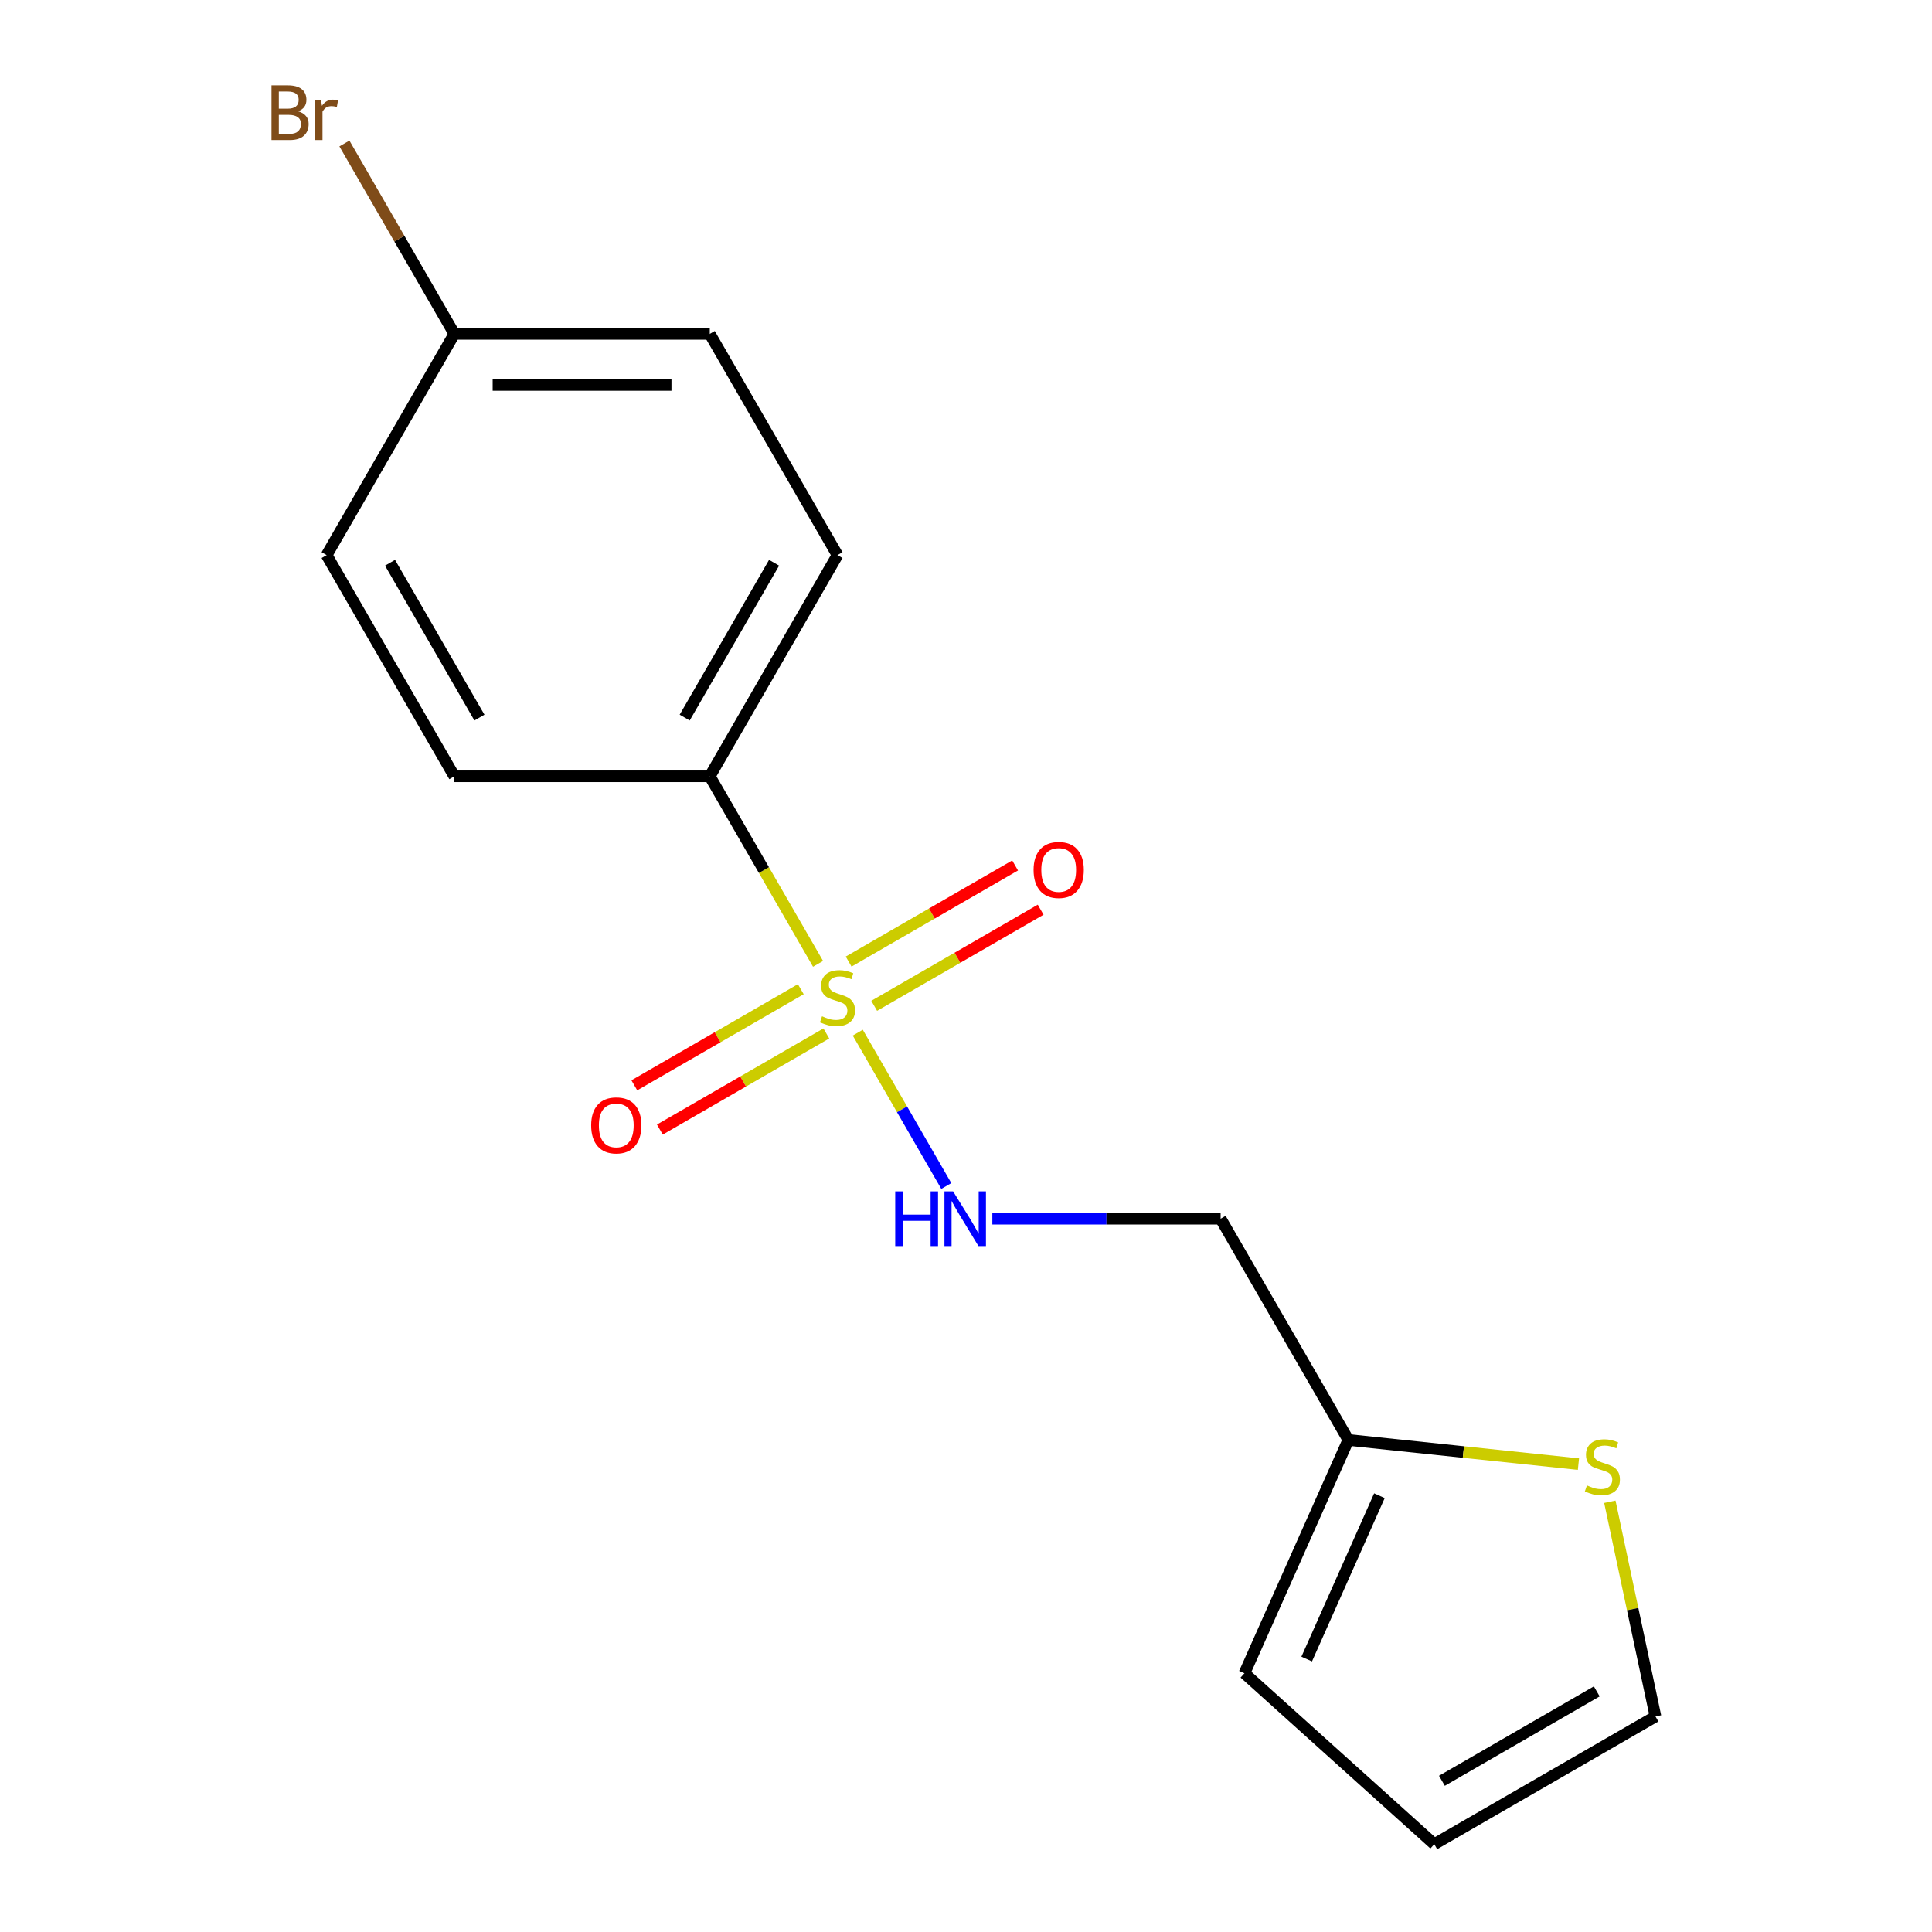 <?xml version='1.0' encoding='iso-8859-1'?>
<svg version='1.1' baseProfile='full'
              xmlns='http://www.w3.org/2000/svg'
                      xmlns:rdkit='http://www.rdkit.org/xml'
                      xmlns:xlink='http://www.w3.org/1999/xlink'
                  xml:space='preserve'
width='1000px' height='1000px' viewBox='0 0 1000 1000'>
<!-- END OF HEADER -->
<rect style='opacity:1.0;fill:#FFFFFF;stroke:none' width='1000' height='1000' x='0' y='0'> </rect>
<path class='bond-0' d='M 443.983,534.495 L 466.896,574.18' style='fill:none;fill-rule:evenodd;stroke:#CCCC00;stroke-width:6px;stroke-linecap:butt;stroke-linejoin:miter;stroke-opacity:1' />
<path class='bond-0' d='M 466.896,574.18 L 489.808,613.865' style='fill:none;fill-rule:evenodd;stroke:#0000FF;stroke-width:6px;stroke-linecap:butt;stroke-linejoin:miter;stroke-opacity:1' />
<path class='bond-1' d='M 423.424,498.884 L 395.402,450.349' style='fill:none;fill-rule:evenodd;stroke:#CCCC00;stroke-width:6px;stroke-linecap:butt;stroke-linejoin:miter;stroke-opacity:1' />
<path class='bond-1' d='M 395.402,450.349 L 367.38,401.813' style='fill:none;fill-rule:evenodd;stroke:#000000;stroke-width:6px;stroke-linecap:butt;stroke-linejoin:miter;stroke-opacity:1' />
<path class='bond-4' d='M 414.488,512.01 L 371.407,536.884' style='fill:none;fill-rule:evenodd;stroke:#CCCC00;stroke-width:6px;stroke-linecap:butt;stroke-linejoin:miter;stroke-opacity:1' />
<path class='bond-4' d='M 371.407,536.884 L 328.325,561.757' style='fill:none;fill-rule:evenodd;stroke:#FF0000;stroke-width:6px;stroke-linecap:butt;stroke-linejoin:miter;stroke-opacity:1' />
<path class='bond-4' d='M 427.709,534.91 L 384.628,559.783' style='fill:none;fill-rule:evenodd;stroke:#CCCC00;stroke-width:6px;stroke-linecap:butt;stroke-linejoin:miter;stroke-opacity:1' />
<path class='bond-4' d='M 384.628,559.783 L 341.546,584.656' style='fill:none;fill-rule:evenodd;stroke:#FF0000;stroke-width:6px;stroke-linecap:butt;stroke-linejoin:miter;stroke-opacity:1' />
<path class='bond-5' d='M 452.48,520.608 L 495.561,495.735' style='fill:none;fill-rule:evenodd;stroke:#CCCC00;stroke-width:6px;stroke-linecap:butt;stroke-linejoin:miter;stroke-opacity:1' />
<path class='bond-5' d='M 495.561,495.735 L 538.643,470.862' style='fill:none;fill-rule:evenodd;stroke:#FF0000;stroke-width:6px;stroke-linecap:butt;stroke-linejoin:miter;stroke-opacity:1' />
<path class='bond-5' d='M 439.259,497.709 L 482.34,472.836' style='fill:none;fill-rule:evenodd;stroke:#CCCC00;stroke-width:6px;stroke-linecap:butt;stroke-linejoin:miter;stroke-opacity:1' />
<path class='bond-5' d='M 482.34,472.836 L 525.422,447.963' style='fill:none;fill-rule:evenodd;stroke:#FF0000;stroke-width:6px;stroke-linecap:butt;stroke-linejoin:miter;stroke-opacity:1' />
<path class='bond-6' d='M 513.634,630.806 L 572.715,630.806' style='fill:none;fill-rule:evenodd;stroke:#0000FF;stroke-width:6px;stroke-linecap:butt;stroke-linejoin:miter;stroke-opacity:1' />
<path class='bond-6' d='M 572.715,630.806 L 631.797,630.806' style='fill:none;fill-rule:evenodd;stroke:#000000;stroke-width:6px;stroke-linecap:butt;stroke-linejoin:miter;stroke-opacity:1' />
<path class='bond-10' d='M 367.38,401.813 L 433.484,287.317' style='fill:none;fill-rule:evenodd;stroke:#000000;stroke-width:6px;stroke-linecap:butt;stroke-linejoin:miter;stroke-opacity:1' />
<path class='bond-10' d='M 354.396,371.418 L 400.669,291.271' style='fill:none;fill-rule:evenodd;stroke:#000000;stroke-width:6px;stroke-linecap:butt;stroke-linejoin:miter;stroke-opacity:1' />
<path class='bond-11' d='M 367.38,401.813 L 235.171,401.813' style='fill:none;fill-rule:evenodd;stroke:#000000;stroke-width:6px;stroke-linecap:butt;stroke-linejoin:miter;stroke-opacity:1' />
<path class='bond-2' d='M 697.902,745.302 L 631.797,630.806' style='fill:none;fill-rule:evenodd;stroke:#000000;stroke-width:6px;stroke-linecap:butt;stroke-linejoin:miter;stroke-opacity:1' />
<path class='bond-3' d='M 697.902,745.302 L 757.451,751.561' style='fill:none;fill-rule:evenodd;stroke:#000000;stroke-width:6px;stroke-linecap:butt;stroke-linejoin:miter;stroke-opacity:1' />
<path class='bond-3' d='M 757.451,751.561 L 817.001,757.82' style='fill:none;fill-rule:evenodd;stroke:#CCCC00;stroke-width:6px;stroke-linecap:butt;stroke-linejoin:miter;stroke-opacity:1' />
<path class='bond-8' d='M 697.902,745.302 L 644.127,866.081' style='fill:none;fill-rule:evenodd;stroke:#000000;stroke-width:6px;stroke-linecap:butt;stroke-linejoin:miter;stroke-opacity:1' />
<path class='bond-8' d='M 713.991,774.173 L 676.349,858.719' style='fill:none;fill-rule:evenodd;stroke:#000000;stroke-width:6px;stroke-linecap:butt;stroke-linejoin:miter;stroke-opacity:1' />
<path class='bond-7' d='M 833.252,777.307 L 845.063,832.874' style='fill:none;fill-rule:evenodd;stroke:#CCCC00;stroke-width:6px;stroke-linecap:butt;stroke-linejoin:miter;stroke-opacity:1' />
<path class='bond-7' d='M 845.063,832.874 L 856.874,888.441' style='fill:none;fill-rule:evenodd;stroke:#000000;stroke-width:6px;stroke-linecap:butt;stroke-linejoin:miter;stroke-opacity:1' />
<path class='bond-17' d='M 856.874,888.441 L 742.378,954.545' style='fill:none;fill-rule:evenodd;stroke:#000000;stroke-width:6px;stroke-linecap:butt;stroke-linejoin:miter;stroke-opacity:1' />
<path class='bond-17' d='M 826.479,875.457 L 746.331,921.731' style='fill:none;fill-rule:evenodd;stroke:#000000;stroke-width:6px;stroke-linecap:butt;stroke-linejoin:miter;stroke-opacity:1' />
<path class='bond-9' d='M 644.127,866.081 L 742.378,954.545' style='fill:none;fill-rule:evenodd;stroke:#000000;stroke-width:6px;stroke-linecap:butt;stroke-linejoin:miter;stroke-opacity:1' />
<path class='bond-14' d='M 433.484,287.317 L 367.38,172.821' style='fill:none;fill-rule:evenodd;stroke:#000000;stroke-width:6px;stroke-linecap:butt;stroke-linejoin:miter;stroke-opacity:1' />
<path class='bond-13' d='M 235.171,401.813 L 169.066,287.317' style='fill:none;fill-rule:evenodd;stroke:#000000;stroke-width:6px;stroke-linecap:butt;stroke-linejoin:miter;stroke-opacity:1' />
<path class='bond-13' d='M 248.154,371.418 L 201.881,291.271' style='fill:none;fill-rule:evenodd;stroke:#000000;stroke-width:6px;stroke-linecap:butt;stroke-linejoin:miter;stroke-opacity:1' />
<path class='bond-12' d='M 235.171,172.821 L 169.066,287.317' style='fill:none;fill-rule:evenodd;stroke:#000000;stroke-width:6px;stroke-linecap:butt;stroke-linejoin:miter;stroke-opacity:1' />
<path class='bond-15' d='M 235.171,172.821 L 206.721,123.545' style='fill:none;fill-rule:evenodd;stroke:#000000;stroke-width:6px;stroke-linecap:butt;stroke-linejoin:miter;stroke-opacity:1' />
<path class='bond-15' d='M 206.721,123.545 L 178.272,74.269' style='fill:none;fill-rule:evenodd;stroke:#7F4C19;stroke-width:6px;stroke-linecap:butt;stroke-linejoin:miter;stroke-opacity:1' />
<path class='bond-16' d='M 235.171,172.821 L 367.38,172.821' style='fill:none;fill-rule:evenodd;stroke:#000000;stroke-width:6px;stroke-linecap:butt;stroke-linejoin:miter;stroke-opacity:1' />
<path class='bond-16' d='M 255.002,199.263 L 347.548,199.263' style='fill:none;fill-rule:evenodd;stroke:#000000;stroke-width:6px;stroke-linecap:butt;stroke-linejoin:miter;stroke-opacity:1' />
<path  class='atom-0' d='M 425.484 526.029
Q 425.804 526.149, 427.124 526.709
Q 428.444 527.269, 429.884 527.629
Q 431.364 527.949, 432.804 527.949
Q 435.484 527.949, 437.044 526.669
Q 438.604 525.349, 438.604 523.069
Q 438.604 521.509, 437.804 520.549
Q 437.044 519.589, 435.844 519.069
Q 434.644 518.549, 432.644 517.949
Q 430.124 517.189, 428.604 516.469
Q 427.124 515.749, 426.044 514.229
Q 425.004 512.709, 425.004 510.149
Q 425.004 506.589, 427.404 504.389
Q 429.844 502.189, 434.644 502.189
Q 437.924 502.189, 441.644 503.749
L 440.724 506.829
Q 437.324 505.429, 434.764 505.429
Q 432.004 505.429, 430.484 506.589
Q 428.964 507.709, 429.004 509.669
Q 429.004 511.189, 429.764 512.109
Q 430.564 513.029, 431.684 513.549
Q 432.844 514.069, 434.764 514.669
Q 437.324 515.469, 438.844 516.269
Q 440.364 517.069, 441.444 518.709
Q 442.564 520.309, 442.564 523.069
Q 442.564 526.989, 439.924 529.109
Q 437.324 531.189, 432.964 531.189
Q 430.444 531.189, 428.524 530.629
Q 426.644 530.109, 424.404 529.189
L 425.484 526.029
' fill='#CCCC00'/>
<path  class='atom-1' d='M 463.368 616.646
L 467.208 616.646
L 467.208 628.686
L 481.688 628.686
L 481.688 616.646
L 485.528 616.646
L 485.528 644.966
L 481.688 644.966
L 481.688 631.886
L 467.208 631.886
L 467.208 644.966
L 463.368 644.966
L 463.368 616.646
' fill='#0000FF'/>
<path  class='atom-1' d='M 493.328 616.646
L 502.608 631.646
Q 503.528 633.126, 505.008 635.806
Q 506.488 638.486, 506.568 638.646
L 506.568 616.646
L 510.328 616.646
L 510.328 644.966
L 506.448 644.966
L 496.488 628.566
Q 495.328 626.646, 494.088 624.446
Q 492.888 622.246, 492.528 621.566
L 492.528 644.966
L 488.848 644.966
L 488.848 616.646
L 493.328 616.646
' fill='#0000FF'/>
<path  class='atom-4' d='M 821.386 768.841
Q 821.706 768.961, 823.026 769.521
Q 824.346 770.081, 825.786 770.441
Q 827.266 770.761, 828.706 770.761
Q 831.386 770.761, 832.946 769.481
Q 834.506 768.161, 834.506 765.881
Q 834.506 764.321, 833.706 763.361
Q 832.946 762.401, 831.746 761.881
Q 830.546 761.361, 828.546 760.761
Q 826.026 760.001, 824.506 759.281
Q 823.026 758.561, 821.946 757.041
Q 820.906 755.521, 820.906 752.961
Q 820.906 749.401, 823.306 747.201
Q 825.746 745.001, 830.546 745.001
Q 833.826 745.001, 837.546 746.561
L 836.626 749.641
Q 833.226 748.241, 830.666 748.241
Q 827.906 748.241, 826.386 749.401
Q 824.866 750.521, 824.906 752.481
Q 824.906 754.001, 825.666 754.921
Q 826.466 755.841, 827.586 756.361
Q 828.746 756.881, 830.666 757.481
Q 833.226 758.281, 834.746 759.081
Q 836.266 759.881, 837.346 761.521
Q 838.466 763.121, 838.466 765.881
Q 838.466 769.801, 835.826 771.921
Q 833.226 774.001, 828.866 774.001
Q 826.346 774.001, 824.426 773.441
Q 822.546 772.921, 820.306 772.001
L 821.386 768.841
' fill='#CCCC00'/>
<path  class='atom-5' d='M 305.988 582.494
Q 305.988 575.694, 309.348 571.894
Q 312.708 568.094, 318.988 568.094
Q 325.268 568.094, 328.628 571.894
Q 331.988 575.694, 331.988 582.494
Q 331.988 589.374, 328.588 593.294
Q 325.188 597.174, 318.988 597.174
Q 312.748 597.174, 309.348 593.294
Q 305.988 589.414, 305.988 582.494
M 318.988 593.974
Q 323.308 593.974, 325.628 591.094
Q 327.988 588.174, 327.988 582.494
Q 327.988 576.934, 325.628 574.134
Q 323.308 571.294, 318.988 571.294
Q 314.668 571.294, 312.308 574.094
Q 309.988 576.894, 309.988 582.494
Q 309.988 588.214, 312.308 591.094
Q 314.668 593.974, 318.988 593.974
' fill='#FF0000'/>
<path  class='atom-6' d='M 534.98 450.285
Q 534.98 443.485, 538.34 439.685
Q 541.7 435.885, 547.98 435.885
Q 554.26 435.885, 557.62 439.685
Q 560.98 443.485, 560.98 450.285
Q 560.98 457.165, 557.58 461.085
Q 554.18 464.965, 547.98 464.965
Q 541.74 464.965, 538.34 461.085
Q 534.98 457.205, 534.98 450.285
M 547.98 461.765
Q 552.3 461.765, 554.62 458.885
Q 556.98 455.965, 556.98 450.285
Q 556.98 444.725, 554.62 441.925
Q 552.3 439.085, 547.98 439.085
Q 543.66 439.085, 541.3 441.885
Q 538.98 444.685, 538.98 450.285
Q 538.98 456.005, 541.3 458.885
Q 543.66 461.765, 547.98 461.765
' fill='#FF0000'/>
<path  class='atom-16' d='M 154.286 57.605
Q 157.006 58.365, 158.366 60.045
Q 159.766 61.685, 159.766 64.125
Q 159.766 68.045, 157.246 70.285
Q 154.766 72.485, 150.046 72.485
L 140.526 72.485
L 140.526 44.165
L 148.886 44.165
Q 153.726 44.165, 156.166 46.125
Q 158.606 48.085, 158.606 51.685
Q 158.606 55.965, 154.286 57.605
M 144.326 47.365
L 144.326 56.245
L 148.886 56.245
Q 151.686 56.245, 153.126 55.125
Q 154.606 53.965, 154.606 51.685
Q 154.606 47.365, 148.886 47.365
L 144.326 47.365
M 150.046 69.285
Q 152.806 69.285, 154.286 67.965
Q 155.766 66.645, 155.766 64.125
Q 155.766 61.805, 154.126 60.645
Q 152.526 59.445, 149.446 59.445
L 144.326 59.445
L 144.326 69.285
L 150.046 69.285
' fill='#7F4C19'/>
<path  class='atom-16' d='M 166.206 51.925
L 166.646 54.765
Q 168.806 51.565, 172.326 51.565
Q 173.446 51.565, 174.966 51.965
L 174.366 55.325
Q 172.646 54.925, 171.686 54.925
Q 170.006 54.925, 168.886 55.605
Q 167.806 56.245, 166.926 57.805
L 166.926 72.485
L 163.166 72.485
L 163.166 51.925
L 166.206 51.925
' fill='#7F4C19'/>
</svg>
